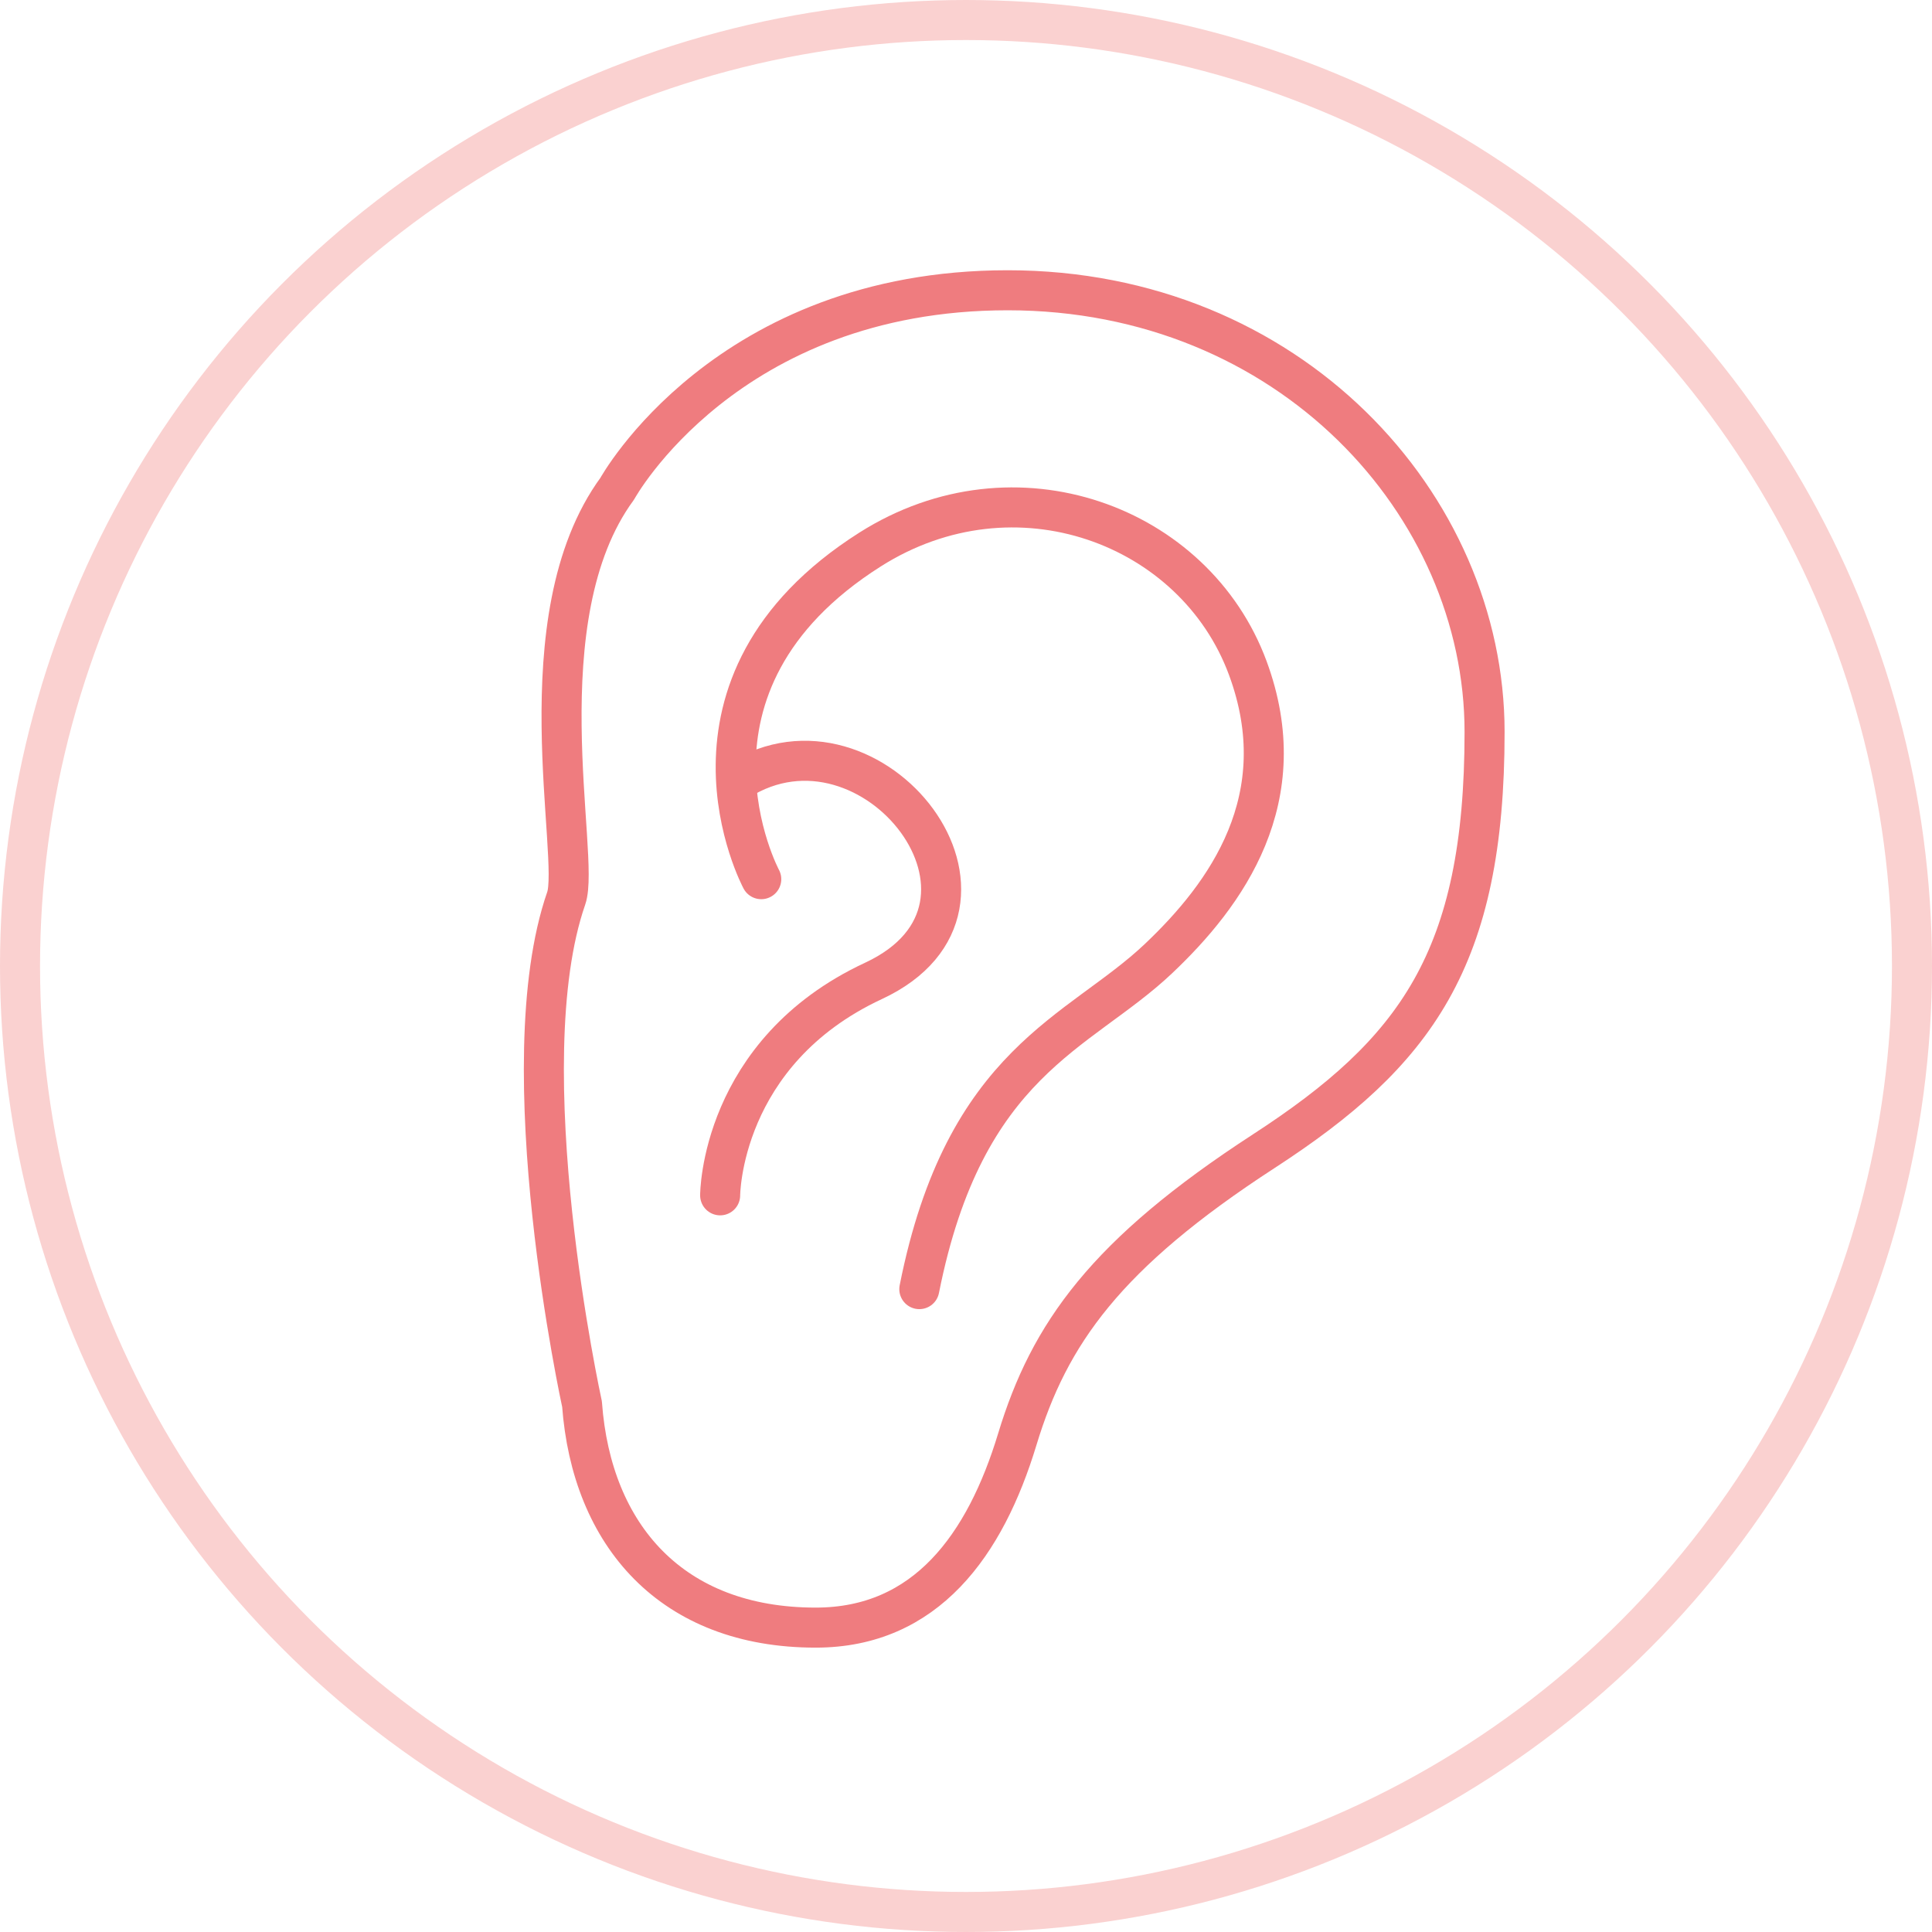 <?xml version="1.0" encoding="UTF-8"?>
<svg xmlns="http://www.w3.org/2000/svg" id="Calque_2" data-name="Calque 2" viewBox="0 0 72.384 72.384">
  <defs>
    <style>
      .cls-1 {
        stroke: #fad1d0;
      }

      .cls-1, .cls-2 {
        fill: none;
        stroke-linecap: round;
        stroke-linejoin: round;
        stroke-width: 1.5px;
      }

      .cls-2 {
        stroke: #ef7c7f;
      }
    </style>
  </defs>
  <circle class="cls-1" cx="36.192" cy="36.192" r="35.442"></circle>
  <g>
    <path class="cls-2" d="M21.806,52.604c.36,4.916,3.358,8.376,8.754,8.376,4.135-0,6.355-3.1,7.554-7.057,1.199-3.957,3.315-6.947,9.233-10.792,5.704-3.706,8.274-7.195,8.274-15.708-0-8.514-7.315-16.548-17.867-16.548-10.552 0-14.629,7.435-14.629,7.435-3.55,4.841-1.37,13.787-1.911,15.345-2.184,6.287.592,18.95.592,18.95Z"></path>
    <path class="cls-2" d="M26.981,44.784s-0-5.359,5.745-8.034c6.075-2.828-.045-10.669-5.053-7.509"></path>
    <path class="cls-2" d="M28.521,32.939s-3.911-7.287,4.077-12.351c5.433-3.444,12.167-.926,14.15,4.437,1.804,4.879-.79,8.478-3.358,10.903-2.968,2.804-7.248,3.811-8.947,12.37"></path>
  </g>
</svg>
